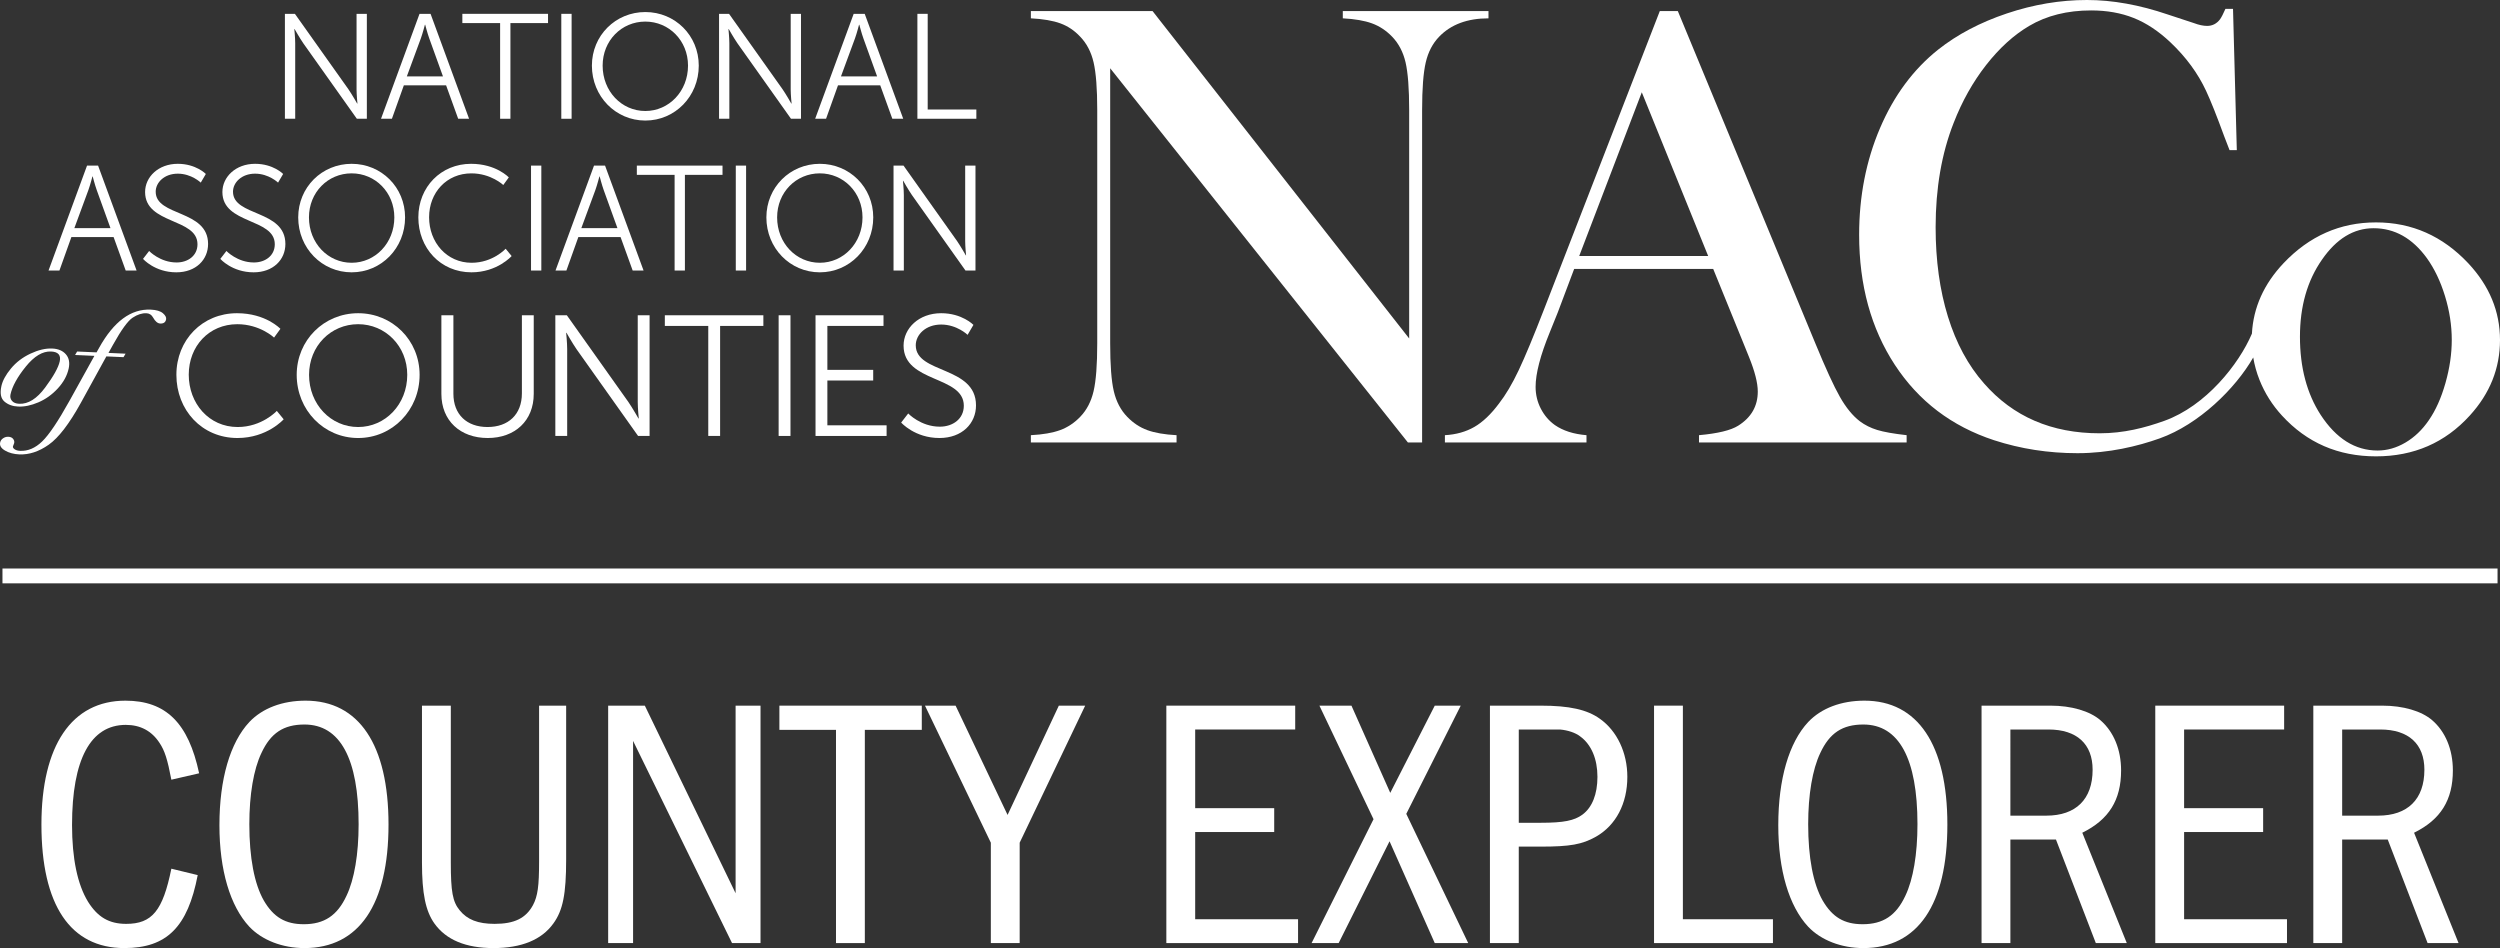 <?xml version="1.0" encoding="utf-8"?>
<!-- Generator: Adobe Illustrator 23.0.1, SVG Export Plug-In . SVG Version: 6.00 Build 0)  -->
<svg version="1.0" id="Layer_1" xmlns="http://www.w3.org/2000/svg" xmlns:xlink="http://www.w3.org/1999/xlink" x="0px" y="0px"
	 width="431px" height="163.448px" viewBox="0 0 431 163.448" style="enable-background:new 0 0 431 163.448;"
	 xml:space="preserve">
<rect x="0" y="0" width="431" height="163.448" fill="#333333" stroke="none"/>
<rect x="0.426" y="98.011" style="fill:#FFFFFF;" width="430.149" height="2.557"/>
<g>
	<path style="fill:#FFFFFF;" d="M34.085,150.867c-1.718,8.96-5.339,12.581-12.643,12.581
		c-9.328,0-14.299-7.426-14.299-21.296c0-13.624,5.217-21.357,14.483-21.357
		c6.997,0,10.863,3.867,12.704,12.521l-4.787,1.104c-0.675-3.56-1.166-5.032-2.025-6.321
		c-1.35-2.087-3.314-3.13-5.83-3.13c-6.076,0-9.267,5.953-9.267,17.245
		c0,5.769,0.921,10.249,2.762,13.256c1.657,2.639,3.621,3.805,6.567,3.805
		c4.48,0,6.321-2.271,7.794-9.512L34.085,150.867z"/>
	<path style="fill:#FFFFFF;" d="M66.98,142.152c0,13.809-5.094,21.296-14.483,21.296
		c-3.805,0-7.303-1.351-9.513-3.683c-3.314-3.56-5.155-9.758-5.155-17.49
		c0-7.979,1.841-14.238,5.155-17.798c2.271-2.394,5.708-3.683,9.697-3.683
		C61.887,120.795,66.98,128.405,66.98,142.152z M45.071,129.816c-1.35,2.823-2.086,7.181-2.086,12.274
		c0,5.769,0.859,10.311,2.516,13.195c1.657,2.822,3.682,4.05,6.874,4.05
		c3.498,0,5.769-1.473,7.365-4.909c1.35-2.823,2.086-7.181,2.086-12.336
		c0-11.292-3.191-17.184-9.328-17.184C48.876,124.907,46.666,126.38,45.071,129.816z"/>
	<path style="fill:#FFFFFF;" d="M77.721,121.654v27.064c0,4.972,0.307,6.751,1.534,8.224
		c1.289,1.596,3.13,2.332,6.014,2.332c3.437,0,5.401-0.981,6.628-3.252
		c0.798-1.534,1.043-3.191,1.043-7.549v-26.819h4.665v26.513c0,5.953-0.553,8.775-2.209,11.047
		c-2.025,2.822-5.523,4.234-10.311,4.234c-4.787,0-8.162-1.412-10.188-4.234
		c-1.534-2.148-2.148-5.217-2.148-10.495v-27.064H77.721z"/>
	<path style="fill:#FFFFFF;" d="M111.169,121.654l15.649,32.343v-32.343h4.296v40.935h-4.91l-17.061-34.858
		v34.858h-4.296v-40.935H111.169z"/>
	<path style="fill:#FFFFFF;" d="M158.916,121.654v4.174h-9.819v36.761h-4.971v-36.761h-9.758v-4.174H158.916z"
		/>
	<path style="fill:#FFFFFF;" d="M164.746,121.654l8.96,18.841l8.837-18.841h4.541l-11.292,23.628v17.307
		h-4.971v-17.307l-11.354-23.628H164.746z"/>
	<path style="fill:#FFFFFF;" d="M223.294,121.654v4.112h-17.245v13.563h13.624v4.112h-13.624v15.035h17.736
		v4.112h-22.707v-40.935H223.294z"/>
	<path style="fill:#FFFFFF;" d="M232.991,121.654l6.689,15.036l7.671-15.036h4.48l-9.39,18.657
		l10.679,22.277h-5.769l-7.794-17.552l-8.776,17.552h-4.664l10.679-21.357l-9.329-19.577H232.991z"/>
	<path style="fill:#FFFFFF;" d="M265.641,121.654c4.91,0,7.979,0.676,10.188,2.271
		c2.946,2.087,4.725,5.831,4.725,10.004c0,4.603-1.964,8.347-5.4,10.311
		c-2.394,1.35-4.48,1.718-9.513,1.718h-3.805v16.632h-4.971v-40.935H265.641z M261.836,141.846h3.805
		c3.928,0,5.769-0.368,7.181-1.412c1.657-1.227,2.578-3.498,2.578-6.505
		c0-3.068-1.043-5.585-3.007-6.996c-0.798-0.614-2.086-1.044-3.437-1.166h-3.314h-3.805V141.846z"/>
	<path style="fill:#FFFFFF;" d="M290.128,121.654v36.822h15.527v4.112h-20.498v-40.935H290.128z"/>
	<path style="fill:#FFFFFF;" d="M335.727,142.152c0,13.809-5.094,21.296-14.483,21.296
		c-3.805,0-7.303-1.351-9.513-3.683c-3.314-3.56-5.155-9.758-5.155-17.49
		c0-7.979,1.841-14.238,5.155-17.798c2.271-2.394,5.708-3.683,9.697-3.683
		C330.633,120.795,335.727,128.405,335.727,142.152z M313.817,129.816
		c-1.35,2.823-2.086,7.181-2.086,12.274c0,5.769,0.859,10.311,2.516,13.195
		c1.657,2.822,3.682,4.05,6.874,4.05c3.498,0,5.769-1.473,7.365-4.909
		c1.35-2.823,2.086-7.181,2.086-12.336c0-11.292-3.191-17.184-9.328-17.184
		C317.623,124.907,315.413,126.38,313.817,129.816z"/>
	<path style="fill:#FFFFFF;" d="M353.525,121.654c3.559,0,6.75,0.921,8.592,2.517
		c2.271,1.964,3.56,5.032,3.56,8.653c0,5.094-2.087,8.469-6.689,10.739l7.671,19.025h-5.339
		l-6.874-17.859h-7.855v17.859h-4.971v-40.935H353.525z M346.59,140.618h6.198
		c5.094,0,7.979-2.823,7.979-7.917c0-4.419-2.701-6.935-7.61-6.935h-6.566V140.618z"/>
	<path style="fill:#FFFFFF;" d="M393.785,121.654v4.112h-17.245v13.563h13.624v4.112h-13.624v15.035h17.736
		v4.112h-22.707v-40.935H393.785z"/>
	<path style="fill:#FFFFFF;" d="M410.723,121.654c3.56,0,6.751,0.921,8.592,2.517
		c2.271,1.964,3.56,5.032,3.56,8.653c0,5.094-2.087,8.469-6.689,10.739l7.671,19.025h-5.339
		l-6.874-17.859h-7.855v17.859h-4.971v-40.935H410.723z M403.788,140.618h6.198
		c5.094,0,7.979-2.823,7.979-7.917c0-4.419-2.701-6.935-7.61-6.935h-6.566V140.618z"/>
</g>
<g>
	<path style="fill:#FFFFFF;" d="M0.24,66.566c0.205-0.94,0.754-1.95,1.646-3.03
		c0.892-1.08,2.017-1.937,3.375-2.573c1.358-0.635,2.606-0.928,3.744-0.877
		c1.033,0.046,1.819,0.38,2.357,1.002c0.538,0.622,0.697,1.438,0.477,2.449
		c-0.267,1.222-0.892,2.366-1.874,3.429c-0.983,1.064-2.098,1.863-3.345,2.396
		c-1.248,0.534-2.412,0.776-3.491,0.728c-0.964-0.043-1.754-0.332-2.37-0.866
		C0.142,68.69-0.031,67.804,0.24,66.566z M1.808,68.001c-0.092,0.423-0.009,0.791,0.252,1.103
		c0.26,0.312,0.674,0.481,1.243,0.507c1.556,0.07,3.053-0.868,4.492-2.814
		c1.439-1.945,2.273-3.443,2.502-4.493c0.118-0.541,0.053-0.953-0.196-1.237
		c-0.249-0.284-0.681-0.44-1.296-0.468c-1.451-0.065-2.904,0.802-4.357,2.6
		C2.994,64.998,2.114,66.599,1.808,68.001z"/>
	<path style="fill:#FFFFFF;" d="M21.647,60.975l-0.353,0.601l-2.958-0.133l-4.392,7.998
		c-1.996,3.618-3.841,6.024-5.535,7.219c-1.694,1.194-3.392,1.753-5.094,1.677
		c-0.946-0.042-1.761-0.261-2.442-0.656s-0.964-0.86-0.847-1.397
		c0.067-0.305,0.239-0.55,0.518-0.733c0.279-0.184,0.576-0.268,0.892-0.254
		c0.372,0.017,0.647,0.139,0.825,0.366c0.178,0.227,0.24,0.466,0.185,0.716
		c-0.014,0.065-0.056,0.18-0.126,0.345L2.234,76.957c-0.038,0.176,0.062,0.344,0.3,0.504
		c0.238,0.16,0.549,0.249,0.932,0.266c1.352,0.061,2.62-0.48,3.802-1.623
		c1.182-1.143,2.748-3.468,4.697-6.976l4.309-7.778l-3.33-0.149l0.353-0.601l3.347,0.15
		c0.058-0.109,0.207-0.374,0.446-0.793c2.527-4.538,5.491-6.73,8.894-6.578
		c0.969,0.043,1.671,0.252,2.107,0.627c0.436,0.374,0.617,0.733,0.542,1.075
		c-0.107,0.49-0.442,0.723-1.006,0.697c-0.451-0.02-0.86-0.361-1.228-1.022
		c-0.26-0.478-0.643-0.729-1.15-0.752c-0.766-0.034-1.562,0.222-2.387,0.769
		c-0.825,0.547-1.939,2.082-3.344,4.606l-0.814,1.462L21.647,60.975z"/>
	<g>
		<path style="fill:#FFFFFF;" d="M256.616,1.907h-25.117v1.253c2.07,0.109,3.75,0.4,5.04,0.872
			c1.289,0.473,2.443,1.236,3.46,2.288c1.125,1.163,1.898,2.634,2.316,4.413
			c0.417,1.78,0.627,4.541,0.627,8.282V58.353L198.699,1.907h-20.977v1.253
			c2.106,0.109,3.805,0.4,5.094,0.872c1.289,0.473,2.425,1.236,3.405,2.288
			c1.125,1.163,1.898,2.643,2.316,4.44c0.417,1.799,0.627,4.532,0.627,8.2v40.21
			c0,3.705-0.209,6.457-0.627,8.254c-0.418,1.799-1.19,3.279-2.316,4.441
			c-1.017,1.054-2.171,1.816-3.46,2.288c-1.29,0.473-2.969,0.763-5.04,0.872v1.253h25.117v-1.253
			c-2.07-0.109-3.751-0.399-5.04-0.872c-1.29-0.472-2.443-1.235-3.46-2.288
			c-1.126-1.162-1.899-2.633-2.316-4.413c-0.418-1.78-0.627-4.54-0.627-8.282v-47.402l51.325,64.51
			h2.452V18.961c0-3.668,0.209-6.402,0.627-8.2c0.417-1.797,1.189-3.278,2.316-4.44
			c2.034-2.107,4.867-3.16,8.5-3.16V1.907z"/>
		<path style="fill:#FFFFFF;" d="M320.639,72.628c-1.235-0.944-2.379-2.343-3.433-4.195
			c-1.054-1.853-2.471-4.94-4.25-9.262L289.256,1.907h-3.106L266.209,53.286
			c-1.817,4.686-3.278,8.2-4.386,10.542c-1.108,2.344-2.243,4.26-3.405,5.749
			c-1.381,1.852-2.798,3.197-4.25,4.032c-1.453,0.836-3.142,1.308-5.067,1.417v1.253h24.409v-1.253
			c-2.216-0.181-4.032-0.763-5.448-1.743c-1.017-0.726-1.825-1.671-2.425-2.833
			c-0.599-1.162-0.899-2.415-0.899-3.759c0-2.288,0.817-5.43,2.452-9.426l1.362-3.378l2.833-7.519
			h23.973l5.231,12.858l0.926,2.288c1.016,2.506,1.526,4.505,1.526,5.993
			c0,2.506-1.126,4.468-3.378,5.884c-1.272,0.8-3.523,1.344-6.756,1.635v1.253h35.796v-1.253
			c-2.253-0.254-3.942-0.553-5.067-0.899C322.51,73.781,321.511,73.282,320.639,72.628z M272.257,44.133
			l10.788-28.223l11.442,28.223H272.257z"/>
		<path style="fill:#FFFFFF;" d="M425.519,45.376c-4.416-4.689-9.715-7.035-15.896-7.035
			c-6.182,0-11.496,2.345-15.942,7.035c-3.391,3.589-5.206,7.636-5.45,12.142
			c-2.242,5.283-7.955,12.468-15.083,15.028c-3.392,1.218-7.029,2.153-11.169,2.153
			c-8.282,0-14.929-2.869-19.941-8.609c-2.724-3.087-4.795-6.92-6.211-11.496
			c-1.417-4.577-2.125-9.716-2.125-15.419c0-6.719,1.035-12.713,3.106-17.98
			c1.452-3.741,3.324-7.074,5.612-9.998c2.288-2.923,4.758-5.166,7.41-6.728
			c3.015-1.78,6.574-2.67,10.679-2.67c2.724,0,5.176,0.436,7.355,1.308
			c2.179,0.872,4.285,2.271,6.32,4.195c2.688,2.543,4.74,5.339,6.157,8.391
			c0.798,1.707,1.834,4.304,3.106,7.791c0.218,0.545,0.526,1.344,0.926,2.397h1.253l-0.654-24.355
			h-1.308c-0.363,0.836-0.673,1.435-0.926,1.798c-0.581,0.763-1.326,1.144-2.234,1.144
			c-0.654,0-1.417-0.163-2.288-0.49l-4.468-1.471C368.843,0.836,364.193,0,359.799,0
			c-4.613,0-9.217,0.772-13.812,2.316c-4.596,1.544-8.546,3.623-11.85,6.238
			c-4.286,3.415-7.628,7.928-10.025,13.539c-2.397,5.613-3.596,11.742-3.596,18.389
			c0,8.681,2.052,16.154,6.157,22.421c4.104,6.265,9.807,10.597,17.108,12.994
			c4.577,1.489,9.371,2.234,14.384,2.234c5.375,0,10.356-1.186,14.193-2.561
			c6.707-2.403,13.006-8.539,16.1-13.939c0.221,1.316,0.58,2.613,1.089,3.889
			c0.898,2.254,2.185,4.294,3.86,6.121c4.294,4.69,9.699,7.035,16.216,7.035
			c6.516,0,11.906-2.344,16.17-7.035C429.264,67.835,431,63.496,431,58.623
			C431,53.689,429.173,49.274,425.519,45.376z M421.59,66.06c-0.731,2.57-1.69,4.707-2.878,6.41
			c-1.127,1.643-2.467,2.921-4.02,3.833c-1.553,0.912-3.152,1.368-4.796,1.368
			c-3.868,0-7.142-2.053-9.821-6.16c-2.375-3.68-3.563-8.166-3.563-13.459
			c0-5.232,1.263-9.657,3.791-13.277c2.497-3.62,5.466-5.429,8.907-5.429
			c3.624,0,6.684,1.718,9.181,5.155c1.309,1.826,2.352,4.008,3.129,6.548
			c0.777,2.54,1.165,5.057,1.165,7.551C422.686,61.003,422.321,63.49,421.59,66.06z"/>
	</g>
	<g>
		<path style="fill:#FFFFFF;" d="M40.856,53.998c4.972,0,7.487,2.693,7.487,2.693l-1.095,1.509
			c0,0-2.427-2.308-6.333-2.308c-4.883,0-8.375,3.788-8.375,8.7c0,4.972,3.492,9.026,8.434,9.026
			c4.202,0,6.747-2.782,6.747-2.782l1.184,1.45c0,0-2.841,3.226-7.961,3.226
			c-6.156,0-10.535-4.824-10.535-10.891C30.409,58.585,34.907,53.998,40.856,53.998z"/>
		<path style="fill:#FFFFFF;" d="M61.746,53.998c5.889,0,10.594,4.646,10.594,10.624
			c0,6.096-4.705,10.891-10.594,10.891s-10.595-4.794-10.595-10.891
			C51.151,58.644,55.857,53.998,61.746,53.998z M61.746,73.618c4.676,0,8.464-3.906,8.464-8.997
			c0-4.972-3.788-8.73-8.464-8.73c-4.706,0-8.464,3.758-8.464,8.73
			C53.282,69.712,57.04,73.618,61.746,73.618z"/>
		<path style="fill:#FFFFFF;" d="M76.094,54.353h2.072v13.524c0,3.581,2.308,5.741,5.889,5.741
			s5.919-2.16,5.919-5.8V54.353h2.042v13.554c0,4.617-3.226,7.606-7.931,7.606
			c-4.735,0-7.99-2.989-7.99-7.606V54.353z"/>
		<path style="fill:#FFFFFF;" d="M95.741,54.353h1.983l10.624,14.974c0.71,1.036,1.717,2.812,1.717,2.812
			h0.059c0,0-0.178-1.717-0.178-2.812V54.353h2.042v20.804h-1.983L99.381,60.183
			c-0.71-1.036-1.717-2.811-1.717-2.811h-0.059c0,0,0.177,1.717,0.177,2.811v14.975h-2.042V54.353z"/>
		<path style="fill:#FFFFFF;" d="M122.105,56.187h-7.487v-1.835h16.987v1.835h-7.458v18.97h-2.042V56.187z"/>
		<path style="fill:#FFFFFF;" d="M134.236,54.353h2.042v20.804h-2.042V54.353z"/>
		<path style="fill:#FFFFFF;" d="M140.597,54.353h11.719v1.835h-9.677v7.576h7.901v1.835h-7.901v7.724h10.21
			v1.835h-12.252V54.353z"/>
		<path style="fill:#FFFFFF;" d="M156.575,71.28c0,0,2.16,2.279,5.445,2.279c2.279,0,4.143-1.361,4.143-3.611
			c0-5.238-10.387-3.906-10.387-10.358c0-2.989,2.634-5.593,6.481-5.593c3.611,0,5.564,2.012,5.564,2.012
			l-1.006,1.717c0,0-1.835-1.776-4.558-1.776c-2.663,0-4.38,1.746-4.38,3.581
			c0,4.942,10.387,3.522,10.387,10.358c0,3.107-2.397,5.623-6.303,5.623
			c-4.262,0-6.6-2.664-6.6-2.664L156.575,71.28z"/>
	</g>
	<g>
		<path style="fill:#FFFFFF;" d="M19.586,40.875h-7.282l-2.059,5.764H8.367l6.639-18.09h1.904l6.639,18.09
			h-1.878L19.586,40.875z M15.932,30.428c0,0-0.386,1.493-0.695,2.341l-2.419,6.562h6.227l-2.368-6.562
			c-0.309-0.849-0.695-2.341-0.695-2.341H15.932z"/>
		<path style="fill:#FFFFFF;" d="M25.709,43.268c0,0,1.878,1.982,4.735,1.982
			c1.981,0,3.602-1.184,3.602-3.139c0-4.555-9.032-3.397-9.032-9.006c0-2.599,2.29-4.864,5.635-4.864
			c3.139,0,4.837,1.75,4.837,1.75l-0.875,1.493c0,0-1.595-1.544-3.962-1.544
			c-2.316,0-3.808,1.518-3.808,3.114c0,4.297,9.032,3.062,9.032,9.006c0,2.702-2.084,4.889-5.481,4.889
			c-3.705,0-5.738-2.316-5.738-2.316L25.709,43.268z"/>
		<path style="fill:#FFFFFF;" d="M39.036,43.268c0,0,1.878,1.982,4.735,1.982
			c1.981,0,3.602-1.184,3.602-3.139c0-4.555-9.032-3.397-9.032-9.006c0-2.599,2.29-4.864,5.635-4.864
			c3.139,0,4.837,1.75,4.837,1.75l-0.875,1.493c0,0-1.595-1.544-3.962-1.544
			c-2.316,0-3.808,1.518-3.808,3.114c0,4.297,9.032,3.062,9.032,9.006c0,2.702-2.084,4.889-5.481,4.889
			c-3.705,0-5.738-2.316-5.738-2.316L39.036,43.268z"/>
		<path style="fill:#FFFFFF;" d="M60.624,28.241c5.121,0,9.212,4.04,9.212,9.238
			c0,5.301-4.091,9.469-9.212,9.469c-5.121,0-9.212-4.168-9.212-9.469
			C51.412,32.281,55.503,28.241,60.624,28.241z M60.624,45.301c4.066,0,7.359-3.396,7.359-7.823
			c0-4.323-3.294-7.591-7.359-7.591c-4.092,0-7.36,3.268-7.36,7.591
			C53.264,41.904,56.532,45.301,60.624,45.301z"/>
		<path style="fill:#FFFFFF;" d="M81.207,28.241c4.323,0,6.51,2.342,6.51,2.342l-0.952,1.312
			c0,0-2.11-2.007-5.507-2.007c-4.246,0-7.282,3.294-7.282,7.565c0,4.323,3.036,7.848,7.333,7.848
			c3.654,0,5.867-2.419,5.867-2.419l1.029,1.261c0,0-2.47,2.805-6.922,2.805
			c-5.352,0-9.161-4.194-9.161-9.469C72.124,32.229,76.035,28.241,81.207,28.241z"/>
		<path style="fill:#FFFFFF;" d="M91.549,28.55h1.776v18.09h-1.776V28.55z"/>
		<path style="fill:#FFFFFF;" d="M106.988,40.875h-7.282l-2.059,5.764h-1.878l6.639-18.09h1.904
			l6.639,18.09h-1.878L106.988,40.875z M103.334,30.428c0,0-0.386,1.493-0.695,2.341l-2.419,6.562
			h6.227l-2.368-6.562c-0.309-0.849-0.695-2.341-0.695-2.341H103.334z"/>
		<path style="fill:#FFFFFF;" d="M116.301,30.145h-6.51v-1.595h14.77v1.595h-6.484v16.494h-1.775V30.145z"/>
		<path style="fill:#FFFFFF;" d="M126.85,28.55h1.776v18.09h-1.776V28.55z"/>
		<path style="fill:#FFFFFF;" d="M141.336,28.241c5.121,0,9.212,4.04,9.212,9.238
			c0,5.301-4.091,9.469-9.212,9.469c-5.121,0-9.212-4.168-9.212-9.469
			C132.124,32.281,136.215,28.241,141.336,28.241z M141.336,45.301c4.066,0,7.36-3.396,7.36-7.823
			c0-4.323-3.294-7.591-7.36-7.591c-4.091,0-7.359,3.268-7.359,7.591
			C133.977,41.904,137.245,45.301,141.336,45.301z"/>
		<path style="fill:#FFFFFF;" d="M154.045,28.55h1.724l9.238,13.02c0.618,0.9,1.493,2.444,1.493,2.444
			h0.052c0,0-0.155-1.493-0.155-2.444V28.55h1.776v18.09h-1.724l-9.238-13.02
			c-0.618-0.9-1.493-2.445-1.493-2.445h-0.052c0,0,0.155,1.493,0.155,2.445v13.02h-1.776V28.55z"/>
	</g>
	<g>
		<path style="fill:#FFFFFF;" d="M49.118,2.385h1.724l9.238,13.02c0.618,0.9,1.493,2.445,1.493,2.445
			h0.051c0,0-0.154-1.493-0.154-2.445V2.385h1.776v18.09h-1.724L52.283,7.454
			c-0.618-0.9-1.493-2.444-1.493-2.444H50.739c0,0,0.155,1.493,0.155,2.444v13.02h-1.776V2.385z"/>
		<path style="fill:#FFFFFF;" d="M76.907,14.711H69.624l-2.059,5.764h-1.878l6.639-18.09h1.904l6.639,18.09
			h-1.878L76.907,14.711z M73.253,4.264c0,0-0.386,1.493-0.695,2.341l-2.419,6.562h6.227l-2.367-6.562
			c-0.309-0.849-0.695-2.341-0.695-2.341H73.253z"/>
		<path style="fill:#FFFFFF;" d="M86.22,3.98h-6.51v-1.595h14.77v1.595h-6.484v16.494h-1.775V3.98z"/>
		<path style="fill:#FFFFFF;" d="M96.769,2.385h1.776v18.09h-1.776V2.385z"/>
		<path style="fill:#FFFFFF;" d="M111.255,2.076c5.121,0,9.212,4.04,9.212,9.238
			c0,5.301-4.091,9.469-9.212,9.469c-5.121,0-9.212-4.168-9.212-9.469
			C102.043,6.116,106.134,2.076,111.255,2.076z M111.255,19.136c4.066,0,7.359-3.396,7.359-7.823
			c0-4.323-3.294-7.591-7.359-7.591c-4.092,0-7.36,3.268-7.36,7.591
			C103.896,15.74,107.163,19.136,111.255,19.136z"/>
		<path style="fill:#FFFFFF;" d="M123.964,2.385h1.724l9.238,13.02c0.618,0.9,1.493,2.445,1.493,2.445
			h0.052c0,0-0.155-1.493-0.155-2.445V2.385h1.776v18.09h-1.724l-9.238-13.02
			c-0.618-0.9-1.493-2.444-1.493-2.444h-0.052c0,0,0.155,1.493,0.155,2.444v13.02h-1.776V2.385z"/>
		<path style="fill:#FFFFFF;" d="M151.753,14.711h-7.282l-2.059,5.764h-1.878l6.639-18.09h1.904
			l6.639,18.09h-1.878L151.753,14.711z M148.099,4.264c0,0-0.386,1.493-0.695,2.341l-2.419,6.562h6.227
			l-2.368-6.562c-0.309-0.849-0.695-2.341-0.695-2.341H148.099z"/>
		<path style="fill:#FFFFFF;" d="M158.158,2.385h1.776v16.494h8.389v1.595h-10.164V2.385z"/>
	</g>
</g>
<g>
</g>
<g>
</g>
<g>
</g>
<g>
</g>
<g>
</g>
<g>
</g>
<g>
</g>
<g>
</g>
<g>
</g>
<g>
</g>
<g>
</g>
<g>
</g>
<g>
</g>
<g>
</g>
<g>
</g>
</svg>
